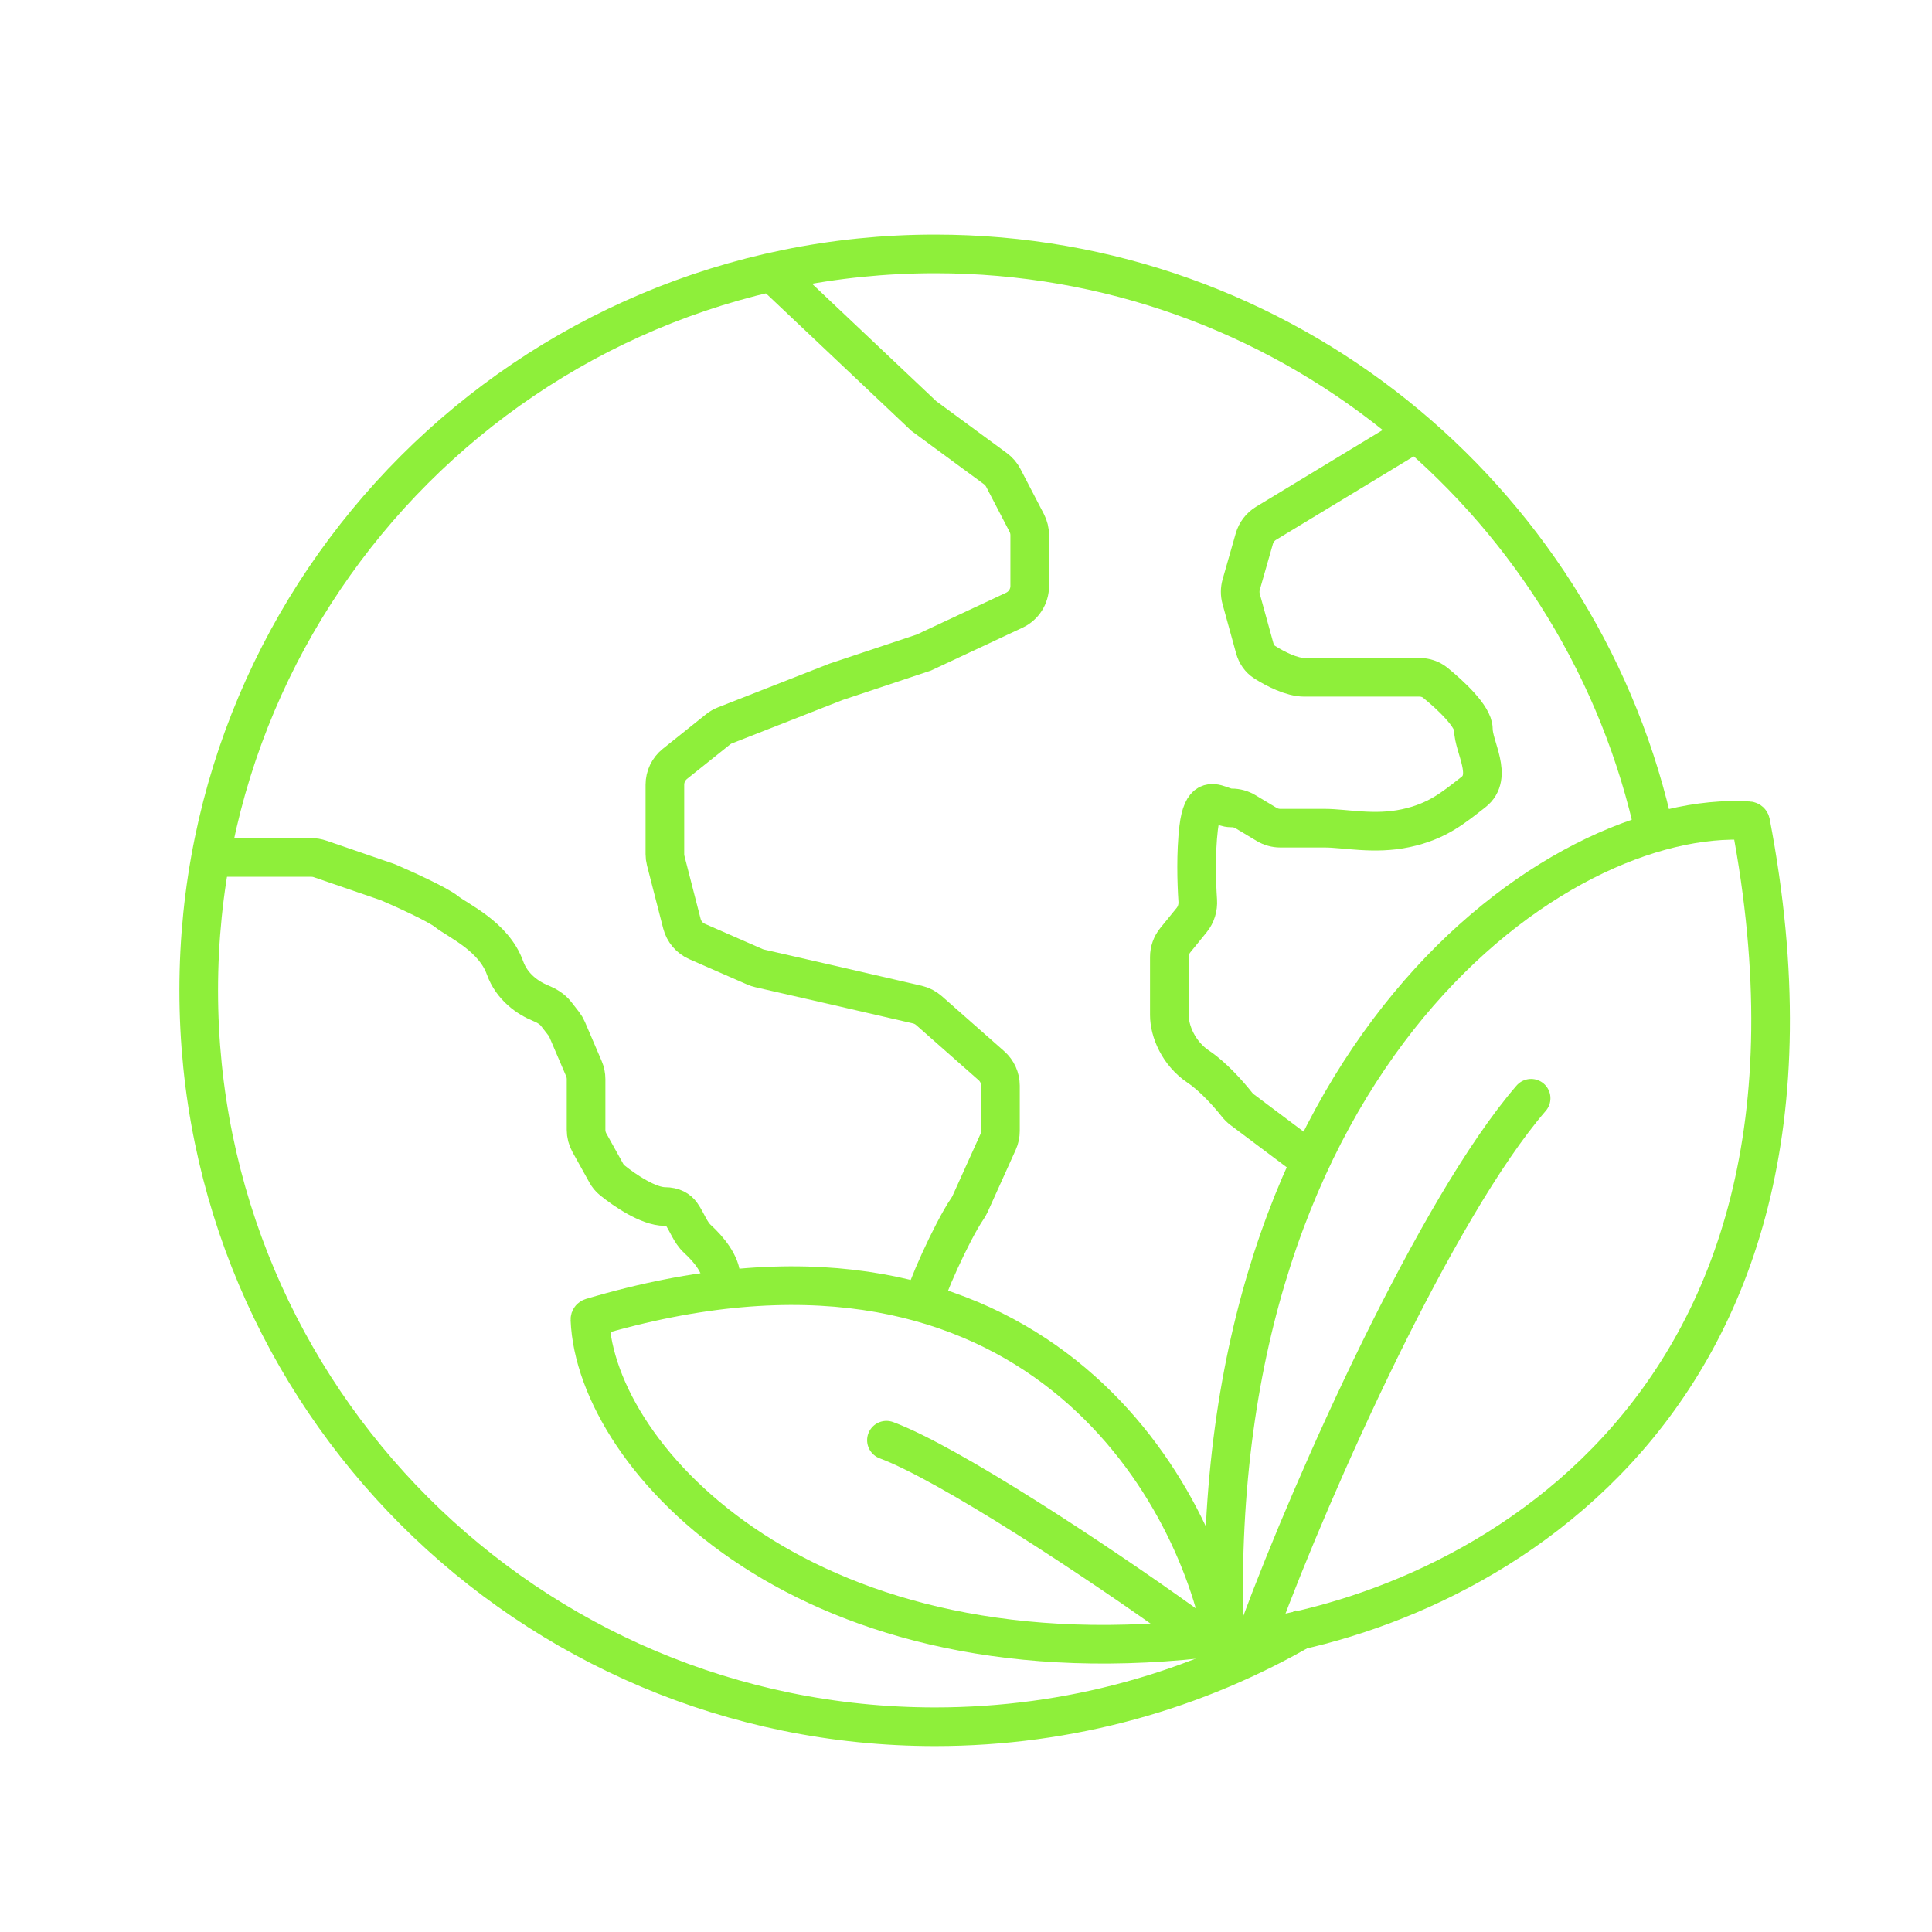 <svg width="350" height="350" viewBox="0 0 350 350" fill="none" xmlns="http://www.w3.org/2000/svg">
<g clip-path="url(#clip0_32_2)">
<path d="M299.218 148.5C285.275 89.724 232.448 46 169.408 46C95.729 46 36 105.729 36 179.408C36 253.088 95.729 312.817 169.408 312.817C193.868 312.817 216.79 306.234 236.5 294.744" stroke="#8EEF3A" stroke-width="7"/>
<path d="M140 49.5L167.368 75.374L180.334 84.908C180.93 85.346 181.417 85.915 181.758 86.571L185.998 94.725C186.356 95.414 186.543 96.178 186.543 96.954V106.163C186.543 108.038 185.458 109.744 183.76 110.539L167.368 118.212L151.457 123.516L131.333 131.408C130.88 131.585 130.458 131.829 130.078 132.133L122.264 138.384C121.118 139.301 120.451 140.689 120.451 142.157V154.726C120.451 155.132 120.502 155.537 120.603 155.93L123.537 167.337C123.907 168.776 124.918 169.965 126.279 170.56L136.761 175.146C137.039 175.268 137.327 175.363 137.621 175.43L151.457 178.592L166.176 181.989C166.958 182.17 167.684 182.543 168.286 183.074L179.605 193.061C180.644 193.978 181.24 195.298 181.24 196.684V204.886C181.24 205.572 181.094 206.25 180.811 206.875L175.741 218.103C175.599 218.416 175.424 218.71 175.23 218.994C172.431 223.089 167.368 234.426 167.368 236M130.65 231.629C130.65 229.057 128.416 226.331 126.349 224.442C125.048 223.253 124.47 221.372 123.45 219.935C122.904 219.166 121.973 218.574 120.451 218.574C117.497 218.574 113.207 215.678 110.906 213.817C110.467 213.462 110.111 213.018 109.837 212.525L106.78 207.021C106.381 206.304 106.172 205.496 106.172 204.675V195.495C106.172 194.841 106.039 194.193 105.781 193.592L102.745 186.508C102.582 186.128 102.372 185.771 102.118 185.445L100.748 183.683C100.036 182.768 99.005 182.168 97.931 181.731C95.707 180.828 92.745 178.857 91.485 175.329C89.445 169.617 82.917 166.761 80.877 165.129C79.245 163.824 73.126 161.049 70.27 159.826L57.978 155.6C57.473 155.426 56.942 155.338 56.407 155.338H40.896" stroke="#8EEF3A" stroke-width="7"/>
<path d="M254.675 79.454L229.37 94.791C228.328 95.422 227.563 96.424 227.228 97.596L224.858 105.892C224.614 106.745 224.61 107.649 224.846 108.504L227.31 117.437C227.595 118.468 228.206 119.387 229.11 119.96C231.065 121.198 234.016 122.7 236.316 122.7C239.988 122.7 246.108 122.7 248.964 122.7C250.81 122.7 254.555 122.7 257.145 122.7C258.191 122.7 259.21 123.032 260.022 123.691C262.879 126.011 266.915 129.834 266.915 132.083C266.915 135.347 270.586 140.651 266.915 143.506C263.243 146.362 260.387 148.81 254.675 150.034C248.964 151.258 243.66 150.034 239.988 150.034C237.607 150.034 234.173 150.034 231.943 150.034C231.067 150.034 230.208 149.796 229.457 149.345L225.633 147.051C224.882 146.6 224.022 146.362 223.147 146.362H223.006C221.612 146.362 220.142 145.097 218.886 145.699C218.161 146.047 217.471 147.233 217.141 150.034C216.614 154.517 216.761 159.834 216.981 163.145C217.065 164.418 216.69 165.685 215.885 166.675L212.92 170.325C212.22 171.187 211.838 172.263 211.838 173.372V176.96C211.838 178.32 211.838 181.611 211.838 183.896C211.838 186.752 213.47 190.832 217.141 193.28C219.787 195.043 222.631 198.263 224.064 200.078C224.348 200.437 224.671 200.762 225.037 201.037L236.316 209.5" stroke="#8EEF3A" stroke-width="7"/>
<path d="M317.155 149.009C338.039 258.302 263.151 293.454 222.766 297.429C222.584 297.446 222.423 297.334 222.369 297.16L221.782 295.291C221.772 295.258 221.766 295.221 221.765 295.186C218.777 191.23 282.164 146.46 316.809 148.691C316.983 148.702 317.122 148.837 317.155 149.009Z" stroke="#8EEF3A" stroke-width="7" stroke-linecap="round"/>
<path d="M107.152 238.666C184.534 215.669 215.471 267.049 221.39 296.028C221.435 296.246 221.275 296.447 221.054 296.476C146.336 306.031 107.873 264.256 106.871 239.042C106.864 238.868 106.984 238.715 107.152 238.666Z" stroke="#8EEF3A" stroke-width="7" stroke-linecap="round"/>
<path d="M214.503 294.149C198.666 282.769 171.95 265.143 160.587 260.906" stroke="#8EEF3A" stroke-width="7" stroke-linecap="round"/>
<path d="M228.26 294.649C237.913 268.578 260.205 218.843 277.376 198.959" stroke="#8EEF3A" stroke-width="7" stroke-linecap="round"/>
</g>
<defs>
<clipPath id="clip0_32_2">
<rect width="350" height="350" fill="white"/>
</clipPath>
</defs>
</svg>
